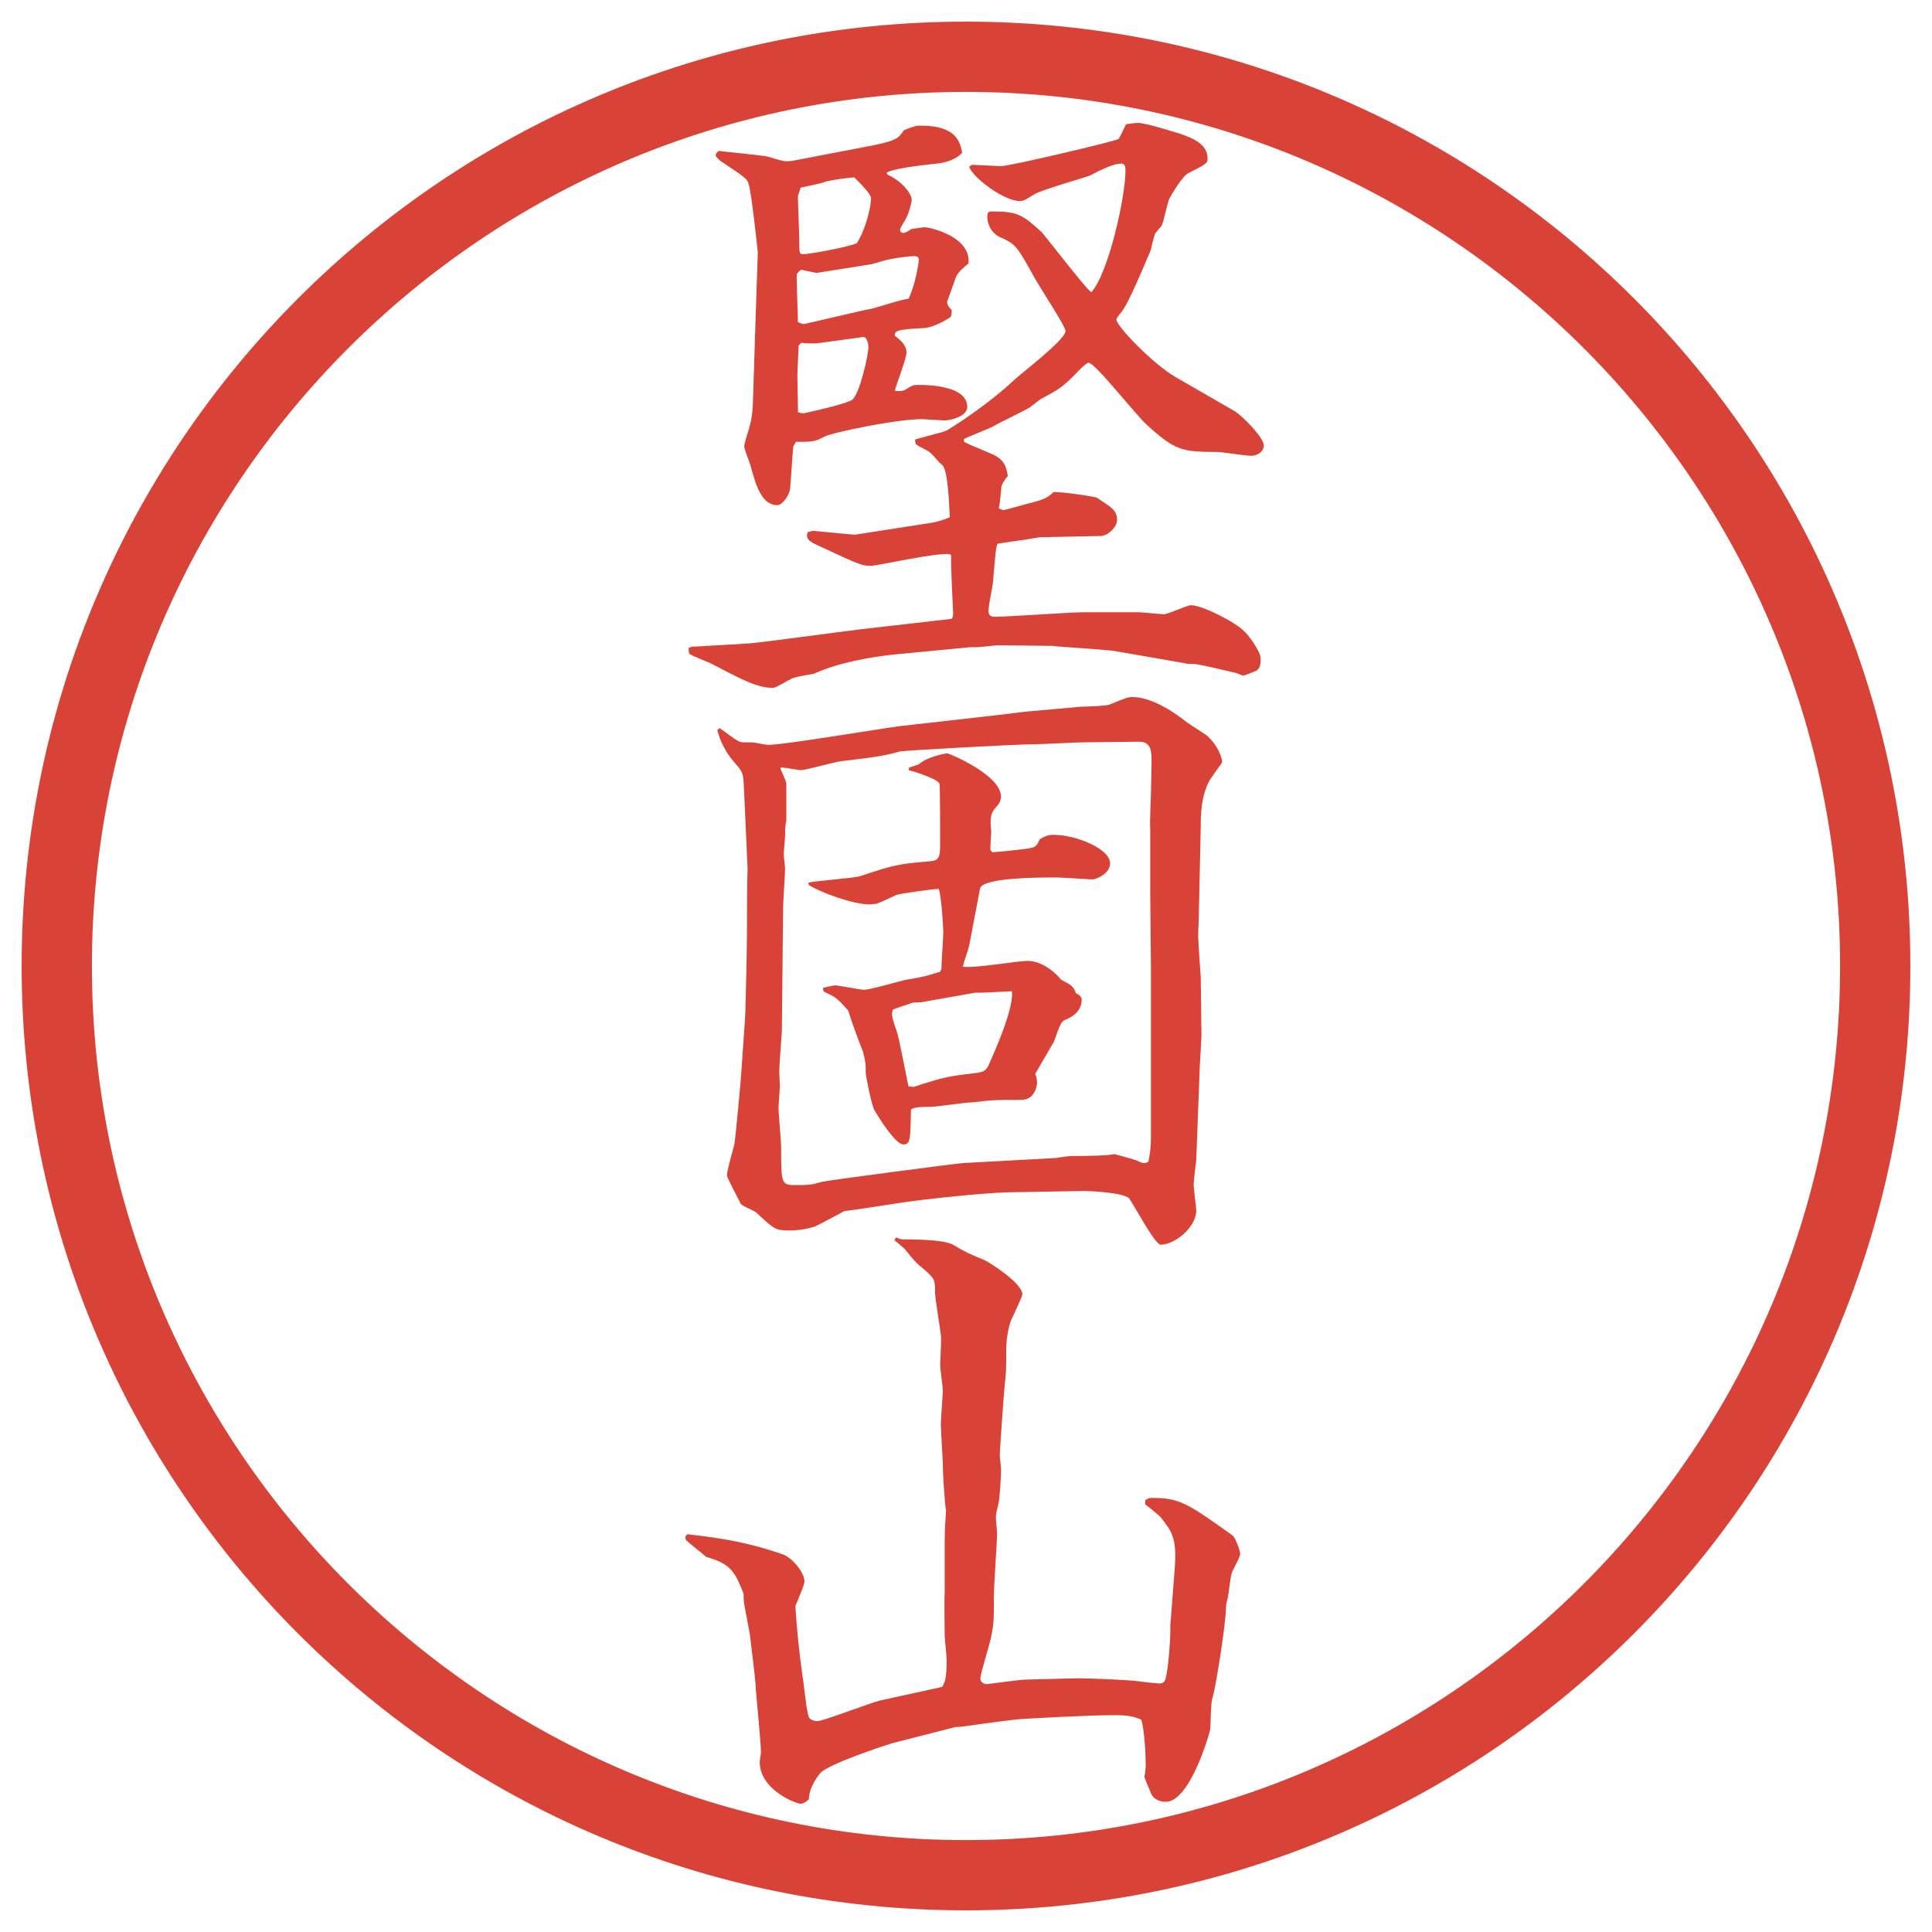<?xml version="1.0" encoding="UTF-8"?>
<svg xmlns="http://www.w3.org/2000/svg" version="1.1" viewBox="0 0 27.496 27.496">
  <!-- Generator: Adobe Illustrator 28.7.1, SVG Export Plug-In . SVG Version: 1.2.0 Build 142)  -->
  <g>
    <g id="_レイヤー_1" data-name="レイヤー_1">
      <g id="_楕円形_1" data-name="楕円形_1">
        <path d="M13.748,1.308c6.859,0,12.44,5.581,12.44,12.44s-5.581,12.44-12.44,12.44S1.308,20.607,1.308,13.748,6.889,1.308,13.748,1.308M13.748.308C6.325.308.308,6.325.308,13.748s6.017,13.44,13.44,13.44,13.44-6.017,13.44-13.44S21.171.308,13.748.308h0Z" fill="#d94236"/>
      </g>
      <g>
        <path d="M9.866,9.204l.782-.046c.166-.009,1.49-.193,1.767-.221l1.122-.129c.028-.009.028-.074.028-.083,0-.037-.037-.681-.028-.819l-.018-.019c-.184-.027-1.04.166-1.123.166-.129,0-.175-.019-.745-.286-.147-.064-.184-.101-.157-.193.037-.009.064-.019.083-.019.009,0,.561.055.589.055l1.067-.166c.083-.009.202-.046.285-.083-.009-.101-.019-.671-.11-.745-.064-.046-.138-.166-.212-.203-.027-.018-.156-.073-.166-.101,0-.019-.009-.037-.009-.055.074-.027.387-.101.451-.129.257-.156.662-.441.929-.69.119-.12.763-.598.763-.727,0-.073-.395-.662-.459-.791-.221-.396-.249-.451-.47-.543-.119-.055-.184-.175-.184-.294,0-.064.018-.074.073-.074.368,0,.433.055.69.285.046.037.616.792.717.865.239-.258.487-1.343.487-1.739,0-.037-.009-.092-.055-.092-.11,0-.268.074-.442.166-.027.019-.717.211-.809.276-.101.064-.147.092-.193.092-.229,0-.662-.322-.727-.488.019-.009.028-.028.046-.028.055,0,.377.019.405.019.129,0,1.646-.359,1.674-.386.027-.028.092-.184.11-.212.027,0,.11-.018.165-.018.12,0,.543.138.607.156.156.055.387.138.387.35,0,.074-.028.083-.276.211-.083.037-.248.322-.267.359-.027.055-.083.332-.11.387-.01.009-.083.101-.092.11-.019.037-.056.202-.064.239-.11.258-.295.699-.387.837-.01.027-.102.12-.102.147,0,.101.534.644.838.819l.846.488c.093.055.414.368.414.488,0,.092-.101.147-.175.147-.082,0-.423-.055-.487-.055-.506,0-.598-.019-1.003-.386-.147-.129-.736-.883-.828-.883-.037,0-.138.11-.202.175-.175.175-.221.202-.459.331-.028.009-.147.11-.175.129-.074.046-.442.221-.516.267-.064.037-.359.147-.423.184v.037c.074.046.414.175.469.211.102.074.129.12.156.276-.036.046-.092.12-.092.166-.019.193-.019.221-.037.294.019.009.047.027.074.027.009,0,.331-.092.377-.101.212-.055.249-.083.331-.157.147,0,.58.064.617.083.211.138.285.184.285.313,0,.11-.139.23-.23.23l-.855.018c-.037,0-.267.046-.312.046-.239.037-.258.037-.304.046-.028.074-.028.12-.065.543,0,.055-.064.322-.064.414,0,.064.037.083.092.083.193,0,1.067-.064,1.242-.064h.81c.056,0,.304.028.35.028.064,0,.331-.129.387-.129.156,0,.635.239.764.377.019.009.229.267.229.386,0,.074-.009.147-.073.175-.027.009-.156.064-.175.064s-.11-.046-.138-.046c-.056-.009-.488-.12-.571-.12-.064,0-.092,0-.119-.009l-1.003-.175c-.129-.019-.69-.055-.801-.064-.027,0-.073-.009-.083-.009l-.791-.009c-.018,0-.239.028-.285.028h-.092l-1.058.101c-.368.037-.828.12-1.168.276-.046.009-.286.046-.322.073-.046.019-.221.129-.258.129-.221,0-.432-.11-.837-.322-.055-.037-.322-.129-.359-.166q-.009-.018-.009-.083l.064-.019ZM12.451,2.063c.313-.064.34-.101.414-.211.166-.064.184-.064.239-.064.506,0,.561.23.589.386-.092.102-.249.147-.387.157-.064.009-.58.055-.69.129l.019.027c.184.083.34.258.34.359,0,.037-.037.175-.074.249-.009.027-.092.147-.092.175,0,.037.037.046.046.046s.055-.009.11-.055c.064-.009.156-.027.203-.027.037,0,.653.119.616.515-.064.055-.129.101-.175.184-.027.073-.092.257-.129.359,0,.037.009.064.064.12,0,.027,0,.083-.018.101-.009.009-.221.147-.377.156-.414.019-.414.046-.414.11.074.055.166.129.166.239,0,.083-.147.46-.166.543.064.009.11.009.156-.019.092-.055.102-.064.175-.064.102,0,.7,0,.7.313,0,.147-.267.193-.322.193-.009,0-.313-.019-.322-.019-.368,0-1.288.193-1.389.249-.138.074-.166.074-.405.074l-.037.064c-.009.064-.009.119-.046.607-.009.074-.101.23-.184.23-.221,0-.304-.285-.377-.552-.009-.046-.092-.239-.092-.285,0-.037.056-.212.064-.239.064-.221.055-.313.064-.524l.028-.884.037-1.113c0-.009-.092-.874-.129-.966-.018-.083-.055-.101-.368-.313-.037-.019-.055-.037-.102-.092,0-.037.009-.046.046-.074.037.009.635.064.699.083.239.073.248.073.368.055l1.15-.221ZM11.623,3.885l-.221-.046c-.064.046-.064.064-.064.101,0,.102.018.552.018.645.009,0,.056.027.083.027.019,0,.819-.193.976-.221.083-.019.441-.138.515-.138.11-.23.147-.543.147-.552,0-.046-.027-.056-.073-.056-.037,0-.249.019-.423.064-.037.009-.175.055-.203.055l-.754.12ZM11.356,5.864c.009.009.056.018.083.018.221-.046.635-.147.69-.193.111-.092.23-.644.23-.746,0-.046-.018-.147-.073-.147-.009,0-.653.092-.681.092-.027,0-.129,0-.202-.009l-.037.037-.018.414.009.534ZM12.396,2.818c0-.056-.147-.203-.239-.294-.028,0-.359.037-.442.073-.055.019-.276.064-.322.074,0,.019-.037.101-.037.129,0,.101.019.524.019.607,0,.193,0,.211.055.211.074,0,.607-.092.764-.156.138-.221.203-.534.203-.644Z" fill="#d94236"/>
        <path d="M10.243,10.362c.249.184.276.203.341.203.138,0,.156,0,.276.027.019,0,.046.009.074.009.23,0,1.583-.23,1.877-.267l1.463-.166.294-.037.828-.074c.056,0,.332-.009.387-.027.249-.101.276-.11.331-.11.276,0,.607.221.764.35.046.037.276.175.313.211.138.129.202.294.202.368,0,.009-.184.249-.202.304-.092.202-.102.414-.102.607l-.027,1.242c0,.074-.01.267-.01.313,0,.101.037.58.037.598,0,.129.01.699.01.81,0,.083-.028.479-.028.562,0,.055-.046,1.178-.046,1.224-.009.056-.037.304-.037.35,0,.064.037.322.037.368,0,.239-.304.487-.506.487-.083,0-.377-.561-.451-.662-.101-.083-.561-.102-.653-.102l-1.067.019c-.358.009-1.15.092-1.518.147-.129.019-.7.11-.81.119-.018.01-.396.212-.423.221-.092.028-.211.056-.368.056-.193,0-.212-.019-.469-.258-.028-.027-.212-.092-.221-.129-.037-.073-.193-.368-.193-.396,0-.083.101-.404.11-.469.009-.056.092-.921.092-.967l.055-.791c.009-.092.028-1.077.028-1.233,0-.221,0-.718.009-.902,0-.018-.037-.81-.055-1.214-.009-.138-.019-.175-.11-.276-.064-.074-.193-.212-.267-.488l.037-.028ZM16.38,13.739c0-.166-.01-.874-.01-1.021v-.911c-.009-.083.01-.479.01-.506,0-.073.009-.386.009-.451,0-.147,0-.294-.175-.294l-.801.009c-.11,0-.588.027-.689.027-.268,0-1.887.092-1.914.102-.212.064-.433.092-.828.138-.101.009-.506.129-.589.129-.019,0-.221-.037-.258-.037h-.027v.019c.018.046.083.175.083.211v.524c-.009.028-.018.12-.018.138.009.055-.019.294-.019.34,0,.037.019.175.019.202,0,.092-.028.479-.028.552,0,.12-.009.736-.009.92l-.009.855c0,.028-.037.47-.037.562,0,.027.009.193.009.202,0,.047-.019.268-.019.313,0,.092.037.479.037.562,0,.487,0,.542.175.542.221,0,.248,0,.405-.046.064-.019,1.877-.257,2.006-.267l1.333-.073c.037-.01.193-.028.221-.028.102,0,.497,0,.599-.027.009,0,.312.083.321.092.028.01.074.037.102.037s.037-.009.064-.019c.019-.101.037-.165.037-.377v-2.42ZM11.503,12.562c.12-.028.644-.064.736-.092.497-.166.561-.175.994-.212.128-.009.147-.055.147-.239,0-.055,0-.837-.009-.865-.027-.074-.396-.184-.441-.193l.009-.037.138-.046c.12-.111.387-.157.405-.157.019,0,.764.304.764.617,0,.046-.019.092-.046.12-.074.083-.102.12-.102.257,0,.019.009.11.009.12,0,.046-.019.23-.009.267l.027.027c.037,0,.516-.046.562-.064.037-.009.073-.027.11-.12.046-.027.102-.064.193-.064.331,0,.809.202.809.405,0,.156-.212.23-.248.23-.01,0-.47-.028-.497-.028-.276,0-1.03,0-1.104.147-.046.239-.12.635-.156.819-.009.046-.083.257-.092.304.147.027.791-.083.92-.083.23,0,.432.203.478.267.156.083.175.092.212.193.073.037.082.064.082.092,0,.185-.165.258-.229.285-.064.028-.073.056-.166.313l-.267.46c.01.009.027.073.027.119,0,.074-.046.249-.221.249-.165,0-.34,0-.441.009-.046,0-.23.027-.267.027-.092,0-.506.064-.589.064-.128,0-.221,0-.276.037-.009.441-.009.497-.11.497-.11,0-.34-.368-.405-.479-.046-.064-.129-.506-.129-.534,0-.138,0-.146-.037-.303-.046-.111-.157-.405-.212-.589-.166-.185-.184-.193-.322-.258-.037-.01-.037-.037-.037-.064.028-.01.157-.037.184-.037.009,0,.368.064.396.064.092,0,.497-.12.58-.138.322-.055.359-.073.506-.12l.019-.037c0-.083.027-.451.027-.524,0-.019-.018-.46-.064-.617-.083,0-.533.064-.598.083-.046.019-.249.12-.294.129-.028,0-.064.009-.092.009-.239,0-.708-.175-.865-.276l-.009-.037ZM13.003,15.469c.441-.146.533-.156.846-.193.184-.018.193-.046.258-.202.11-.248.322-.754.294-.966-.083,0-.442.027-.515.019l-.782.138c-.019,0-.11,0-.129.009-.046.019-.193.064-.267.093-.028.073-.009.129.055.312.027.064.138.653.166.782l.074.009Z" fill="#d94236"/>
        <path d="M9.783,21.835c.479.056.847.11,1.353.285.138.046.313.258.313.387,0,.056-.11.295-.129.35.019.331.055.662.101.994.019.092.055.515.092.589.019.036.074.055.12.055.083,0,.745-.258.893-.294l.846-.185.037-.009c.037-.064.064-.11.064-.387,0-.055-.028-.285-.028-.341,0-.092-.009-.515,0-.606v-.746c0-.146.009-.285.019-.432-.019-.093-.046-.534-.046-.645,0-.092-.028-.497-.028-.58,0-.073.028-.413.028-.478s-.037-.304-.037-.359c0-.064.019-.368.009-.433-.009-.092-.083-.524-.083-.616,0-.175-.009-.184-.128-.294-.166-.139-.166-.147-.294-.304,0-.01-.129-.11-.157-.139l.028-.036c.037.018.064.027.092.027.092,0,.571,0,.708.073.203.12.23.129.451.221.083.037.543.332.543.488,0,.027-.093.229-.147.34-.056.11-.083.331-.083.442,0,.294,0,.331-.019.487-.009.055-.073.966-.073,1.021,0,.009.019.184.019.211,0,.083-.019.414-.037.479-.027.12-.037.139-.037.203,0,.036.018.184.018.221,0,.083-.046.745-.046.883,0,.368,0,.405-.046.617-.019.092-.147.506-.147.561,0,.046.037.083.092.083.019,0,.469-.064.552-.064l.735-.019c.157,0,.636.019.828.037.056.009.295.037.341.037.064,0,.083-.037.092-.083.037-.138.064-.552.064-.635v-.102l.064-.837c.027-.405-.036-.497-.193-.699-.027-.037-.193-.166-.229-.193v-.056c.027-.027.064-.036.092-.036.396,0,.506.073,1.15.533.036.019.11.212.11.267,0,.046-.11.23-.12.268-.019.055-.046.312-.055.35-.019.064-.027.11-.027.146,0,.212-.147,1.142-.185,1.252-.027.101-.027.138-.037.46,0,.046-.285,1.049-.635,1.049-.019,0-.138,0-.202-.102,0-.009-.102-.229-.102-.258.01-.036.019-.119.019-.156,0-.147-.019-.524-.064-.653-.11-.046-.175-.064-.396-.064-.358,0-1.177.046-1.325.056-.138.009-.846.11-.855.11-.027,0-.064,0-.092.009l-.865.221c-.129.037-.902.295-1.031.424-.009.009-.166.193-.166.377-.037.037-.083.064-.12.064-.055,0-.58-.193-.58-.598,0-.019.018-.11.018-.129,0-.139-.064-.773-.073-.902,0-.128-.074-.662-.083-.772l-.064-.341c-.027-.138-.027-.156-.027-.248-.12-.294-.166-.423-.534-.524-.037-.037-.239-.193-.276-.23-.018-.018-.018-.027-.018-.064l.027-.027Z" fill="#d94236"/>
      </g>
    </g>
  </g>
</svg>